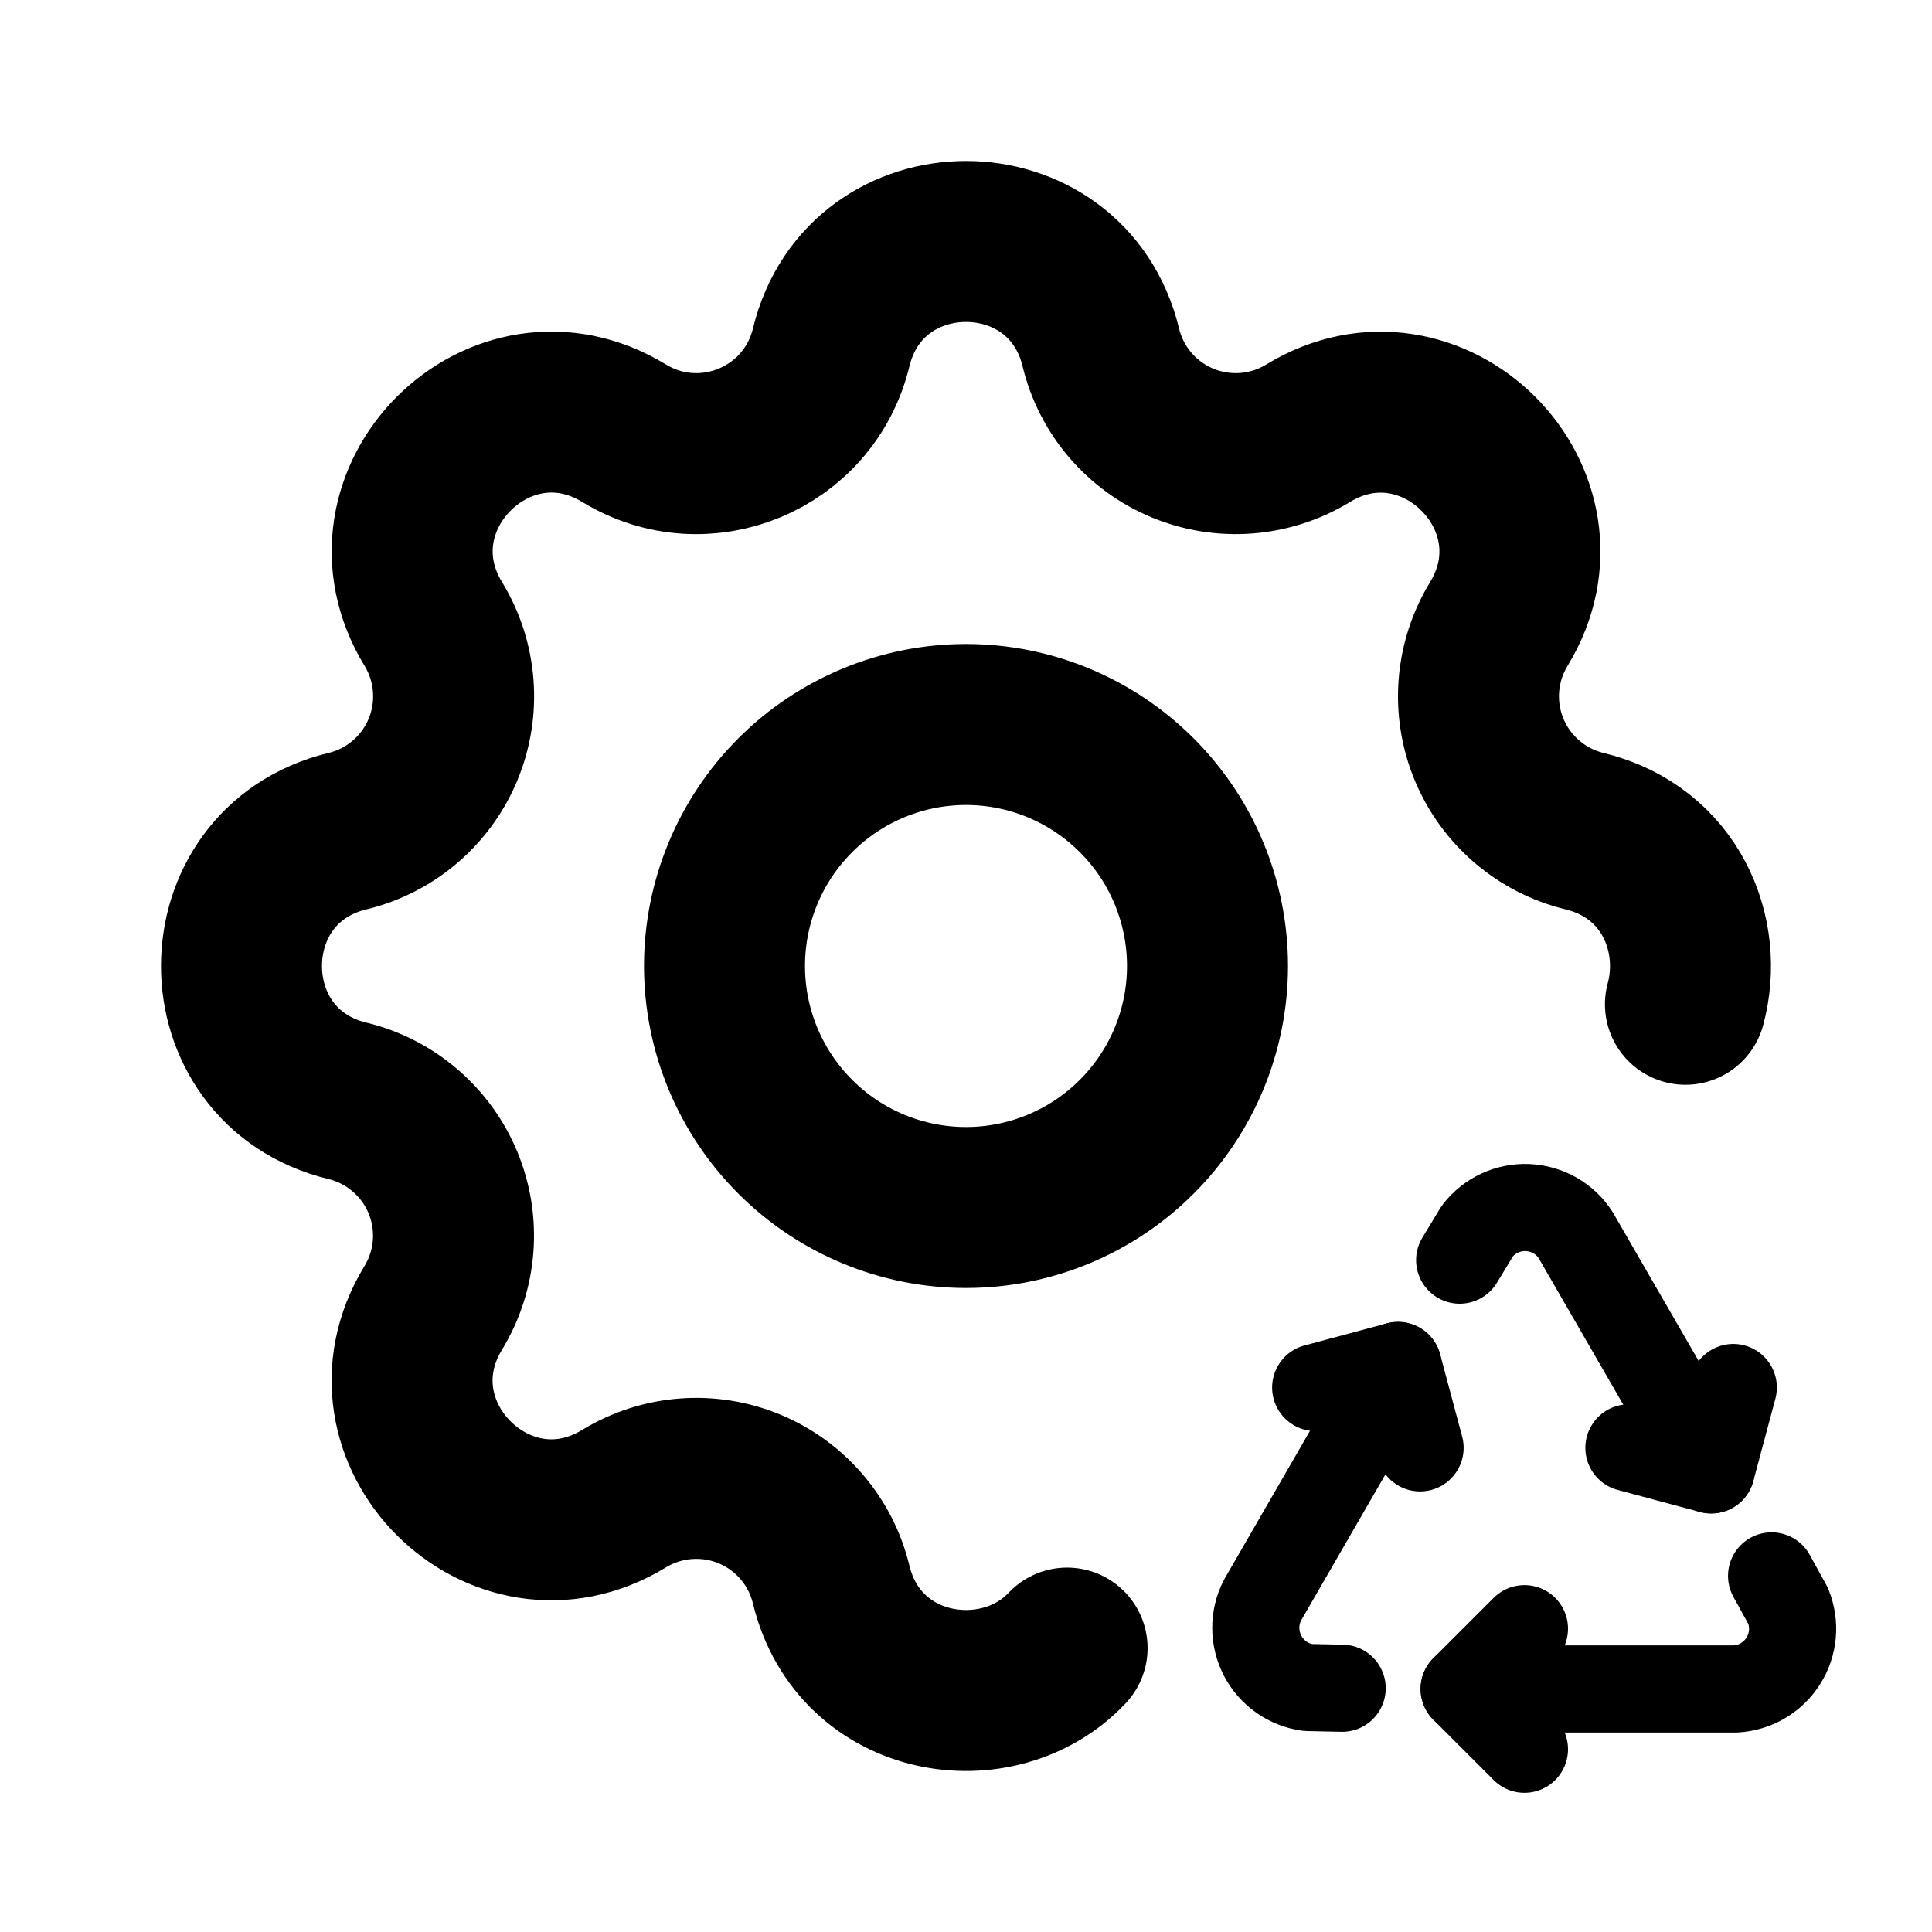 <svg width="40" height="40" viewBox="0 0 40 40" fill="none" xmlns="http://www.w3.org/2000/svg">
<g clip-path="url(#clip0_152_875)">
<path d="M22.093 34.122C20.668 35.633 17.788 35.193 17.208 32.805C17.102 32.365 16.893 31.957 16.599 31.613C16.305 31.27 15.934 31 15.516 30.827C15.098 30.654 14.645 30.582 14.194 30.617C13.743 30.652 13.306 30.793 12.92 31.028C10.348 32.595 7.403 29.652 8.97 27.078C9.205 26.692 9.346 26.256 9.381 25.805C9.416 25.355 9.344 24.902 9.171 24.484C8.998 24.067 8.729 23.696 8.385 23.402C8.042 23.108 7.634 22.898 7.195 22.792C4.268 22.082 4.268 17.918 7.195 17.208C7.635 17.102 8.043 16.893 8.387 16.599C8.73 16.305 9 15.934 9.173 15.516C9.346 15.098 9.418 14.645 9.383 14.194C9.348 13.743 9.207 13.306 8.972 12.92C7.405 10.348 10.348 7.403 12.922 8.97C14.588 9.983 16.748 9.087 17.208 7.195C17.918 4.268 22.082 4.268 22.792 7.195C22.898 7.635 23.107 8.043 23.401 8.387C23.695 8.73 24.067 9 24.484 9.173C24.902 9.346 25.355 9.418 25.806 9.383C26.257 9.348 26.694 9.207 27.08 8.972C29.652 7.405 32.597 10.348 31.03 12.922C30.795 13.308 30.654 13.744 30.619 14.195C30.584 14.645 30.656 15.098 30.829 15.516C31.002 15.933 31.271 16.304 31.614 16.598C31.958 16.892 32.366 17.102 32.805 17.208C34.588 17.642 35.285 19.358 34.895 20.792" stroke="black" stroke-width="3.333" stroke-linecap="round" stroke-linejoin="round"/>
<path d="M15 20C15 21.326 15.527 22.598 16.465 23.535C17.402 24.473 18.674 25 20 25C21.326 25 22.598 24.473 23.535 23.535C24.473 22.598 25 21.326 25 20C25 18.674 24.473 17.402 23.535 16.465C22.598 15.527 21.326 15 20 15C18.674 15 17.402 15.527 16.465 16.465C15.527 17.402 15 18.674 15 20Z" stroke="black" stroke-width="3.333" stroke-linecap="round" stroke-linejoin="round"/>
<path d="M31.562 33.72L30.314 34.968L31.562 36.216" stroke="black" stroke-width="1.804" stroke-linecap="round" stroke-linejoin="round"/>
<path d="M30.314 34.968H35.931C36.129 34.957 36.323 34.9 36.495 34.799C36.667 34.699 36.812 34.559 36.919 34.391C37.026 34.223 37.091 34.032 37.109 33.834C37.127 33.636 37.097 33.436 37.023 33.252L36.679 32.627" stroke="black" stroke-width="1.804" stroke-linecap="round" stroke-linejoin="round"/>
<path d="M29.401 29.976L28.945 28.271L27.24 28.728" stroke="black" stroke-width="1.804" stroke-linecap="round" stroke-linejoin="round"/>
<path d="M28.944 28.271L26.136 33.135C26.046 33.312 25.999 33.508 26 33.707C26.001 33.906 26.049 34.102 26.141 34.279C26.233 34.455 26.366 34.607 26.529 34.722C26.691 34.836 26.879 34.911 27.076 34.938L27.788 34.953" stroke="black" stroke-width="1.804" stroke-linecap="round" stroke-linejoin="round"/>
<path d="M33.725 29.976L35.429 30.432L35.886 28.727" stroke="black" stroke-width="1.804" stroke-linecap="round" stroke-linejoin="round"/>
<path d="M35.429 30.432L32.621 25.569C32.513 25.402 32.366 25.263 32.194 25.164C32.021 25.066 31.827 25.01 31.628 25.001C31.429 24.993 31.231 25.032 31.05 25.115C30.87 25.199 30.712 25.324 30.59 25.481L30.221 26.09" stroke="black" stroke-width="1.804" stroke-linecap="round" stroke-linejoin="round"/>
</g>
<defs>
<clipPath id="clip0_152_875">
<rect width="40" height="40" fill="white"/>
</clipPath>
</defs>
</svg>
